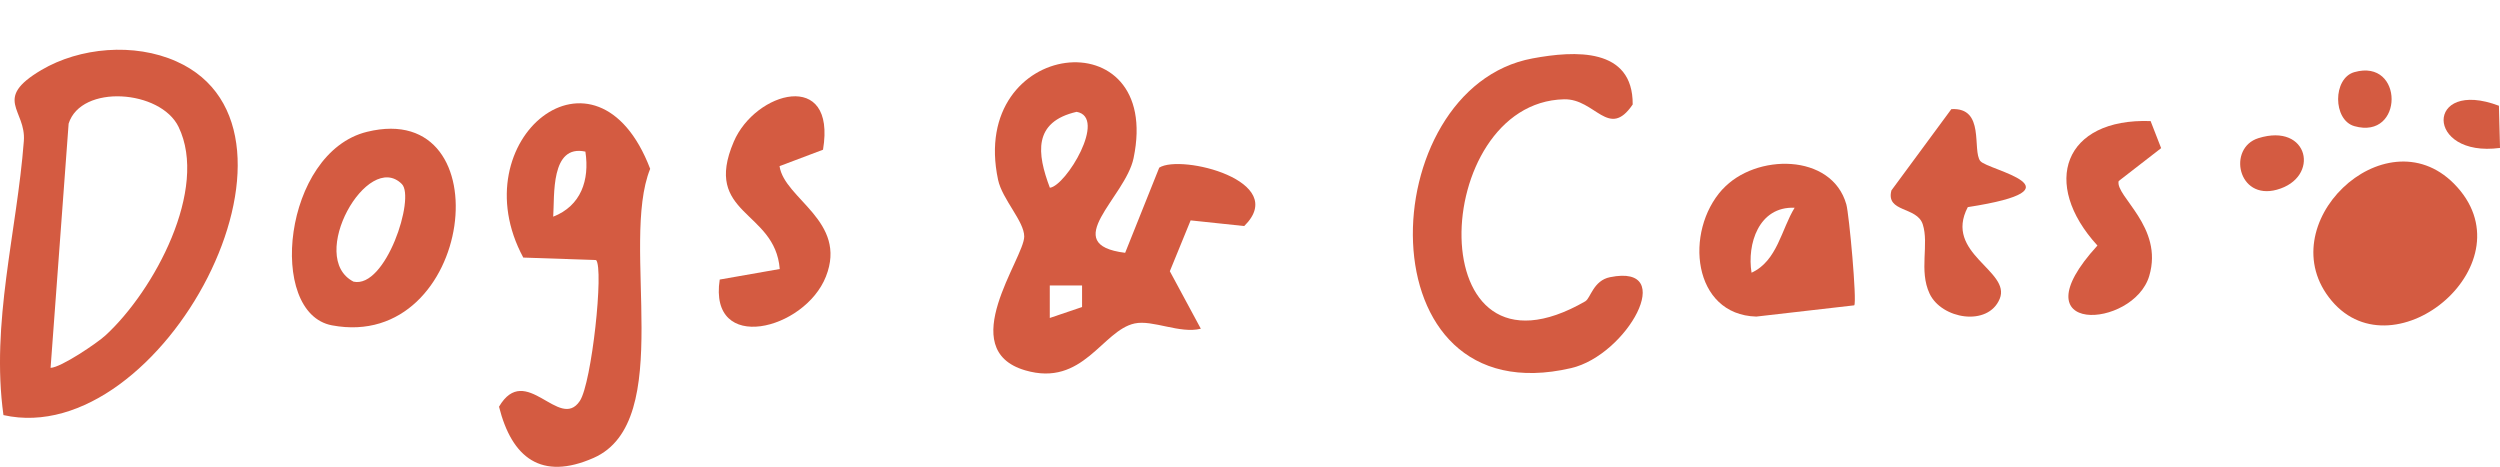 <svg width="241" height="45" viewBox="0 0 241 45" fill="none" xmlns="http://www.w3.org/2000/svg">
<g clip-path="url(#clip0_671_7866)">
<path d="M0.332 40.015C-0.896 31.112 1.627 22.371 2.298 13.596C2.534 10.569 -0.754 9.554 3.989 6.749C7.693 4.565 12.938 4.105 16.991 5.913C31.968 12.573 15.63 43.452 0.332 40.015ZM10.169 32.331C14.875 28.008 20.128 18.218 17.209 12.223C15.47 8.65 7.826 8.087 6.616 11.916L4.877 35.461C5.87 35.435 9.366 33.073 10.169 32.331Z" fill="#D45B41"/>
<path d="M108.465 24.371L111.75 16.162C113.851 14.829 124.354 17.447 119.943 21.791L114.777 21.245L112.772 26.146L115.76 31.689C113.746 32.197 111.12 30.807 109.382 31.181C106.25 31.852 104.417 37.348 98.821 35.698C91.975 33.684 98.745 24.88 98.735 22.798C98.735 21.331 96.615 19.212 96.214 17.332C93.321 3.722 112.122 1.593 109.277 15.241C108.484 19.058 101.982 23.566 108.465 24.371ZM101.208 18.099C102.765 17.917 106.756 11.299 103.786 10.781C99.575 11.75 99.957 14.79 101.208 18.099ZM104.311 27.517H101.199V30.653L104.311 29.598V27.527V27.517Z" fill="#D45B41"/>
<path d="M57.473 25.07L50.445 24.83C44.315 13.484 57.511 2.742 62.677 16.275C59.736 23.535 65.217 40.636 57.215 44.146C52.192 46.352 49.347 44.146 48.105 39.206C50.674 34.833 53.93 41.604 55.897 38.65C57.043 36.934 58.227 25.875 57.463 25.07H57.473ZM56.432 14.616C53.052 13.887 53.472 18.864 53.329 20.888C56.002 19.843 56.852 17.378 56.432 14.616Z" fill="#D45B41"/>
<path d="M152.847 29.022C153.314 28.754 153.61 27.037 155.205 26.721C161.794 25.378 156.838 34.24 151.452 35.487C131.219 40.186 132.298 8.488 147.738 5.63C151.815 4.873 157.43 4.556 157.392 10.071C155.081 13.485 153.792 9.495 150.765 9.572C137.779 9.889 136.728 38.345 152.847 29.032V29.022Z" fill="#D45B41"/>
<path d="M35.379 12.708C48.642 9.457 45.692 33.942 31.999 31.362C25.716 30.182 27.291 14.693 35.379 12.708ZM38.74 17.743C35.446 14.434 29.555 24.831 34.081 27.152C37.193 27.832 40.039 19.057 38.74 17.743Z" fill="#D45B41"/>
<path d="M166.052 18.252C169.222 14.77 176.593 14.741 177.988 19.709C178.255 20.659 179.019 29.032 178.751 29.434L169.308 30.518C163.168 30.346 162.328 22.328 166.042 18.252H166.052ZM173.003 20.026C169.527 19.882 168.401 23.546 168.849 26.289C171.332 25.157 171.733 22.078 173.003 20.026Z" fill="#D45B41"/>
<path d="M79.34 14.433L75.148 16.016C75.607 19.181 81.737 21.31 79.617 26.662C77.574 31.841 68.283 34.152 69.381 26.949L75.167 25.933C74.719 20.236 67.7 20.744 70.737 13.656C72.809 8.813 80.639 6.617 79.34 14.424V14.433Z" fill="#D45B41"/>
<path d="M190.918 15.536C191.615 16.399 201.135 18.193 189.695 19.967C187.347 24.446 193.897 26.096 192.77 28.81C191.643 31.524 187.156 30.757 186.01 28.301C184.969 26.076 185.981 23.554 185.351 21.617C184.787 19.89 181.77 20.494 182.333 18.356L188.11 10.52C191.405 10.328 190.087 14.5 190.908 15.536H190.918Z" fill="#D45B41"/>
<path d="M207.322 11.682L208.334 14.281L204.238 17.455C203.894 18.913 208.592 21.877 207.188 26.596C205.67 31.727 194.212 32.388 202.194 23.67C196.723 17.705 198.938 11.375 207.322 11.672V11.682Z" fill="#D45B41"/>
<path d="M236.55 17.693C244.055 25.241 230.897 36.261 224.777 29.001C218.656 21.741 229.856 10.97 236.55 17.693Z" fill="#D45B41"/>
<path d="M217.701 13.321C222.599 11.787 223.697 17.138 219.486 18.289C215.705 19.325 214.721 14.261 217.701 13.321Z" fill="#D45B41"/>
<path d="M226.963 6.953C231.747 5.601 231.747 13.513 226.963 12.161C224.872 11.566 224.872 7.538 226.963 6.953Z" fill="#D45B41"/>
<path d="M240.896 10.194L241.001 14.26C233.763 15.229 233.772 7.508 240.896 10.194Z" fill="#D45B41"/>
</g>
<defs>
<clipPath id="clip0_671_7866">
<rect width="241" height="45" fill="white"/>
</clipPath>
</defs>
</svg>
